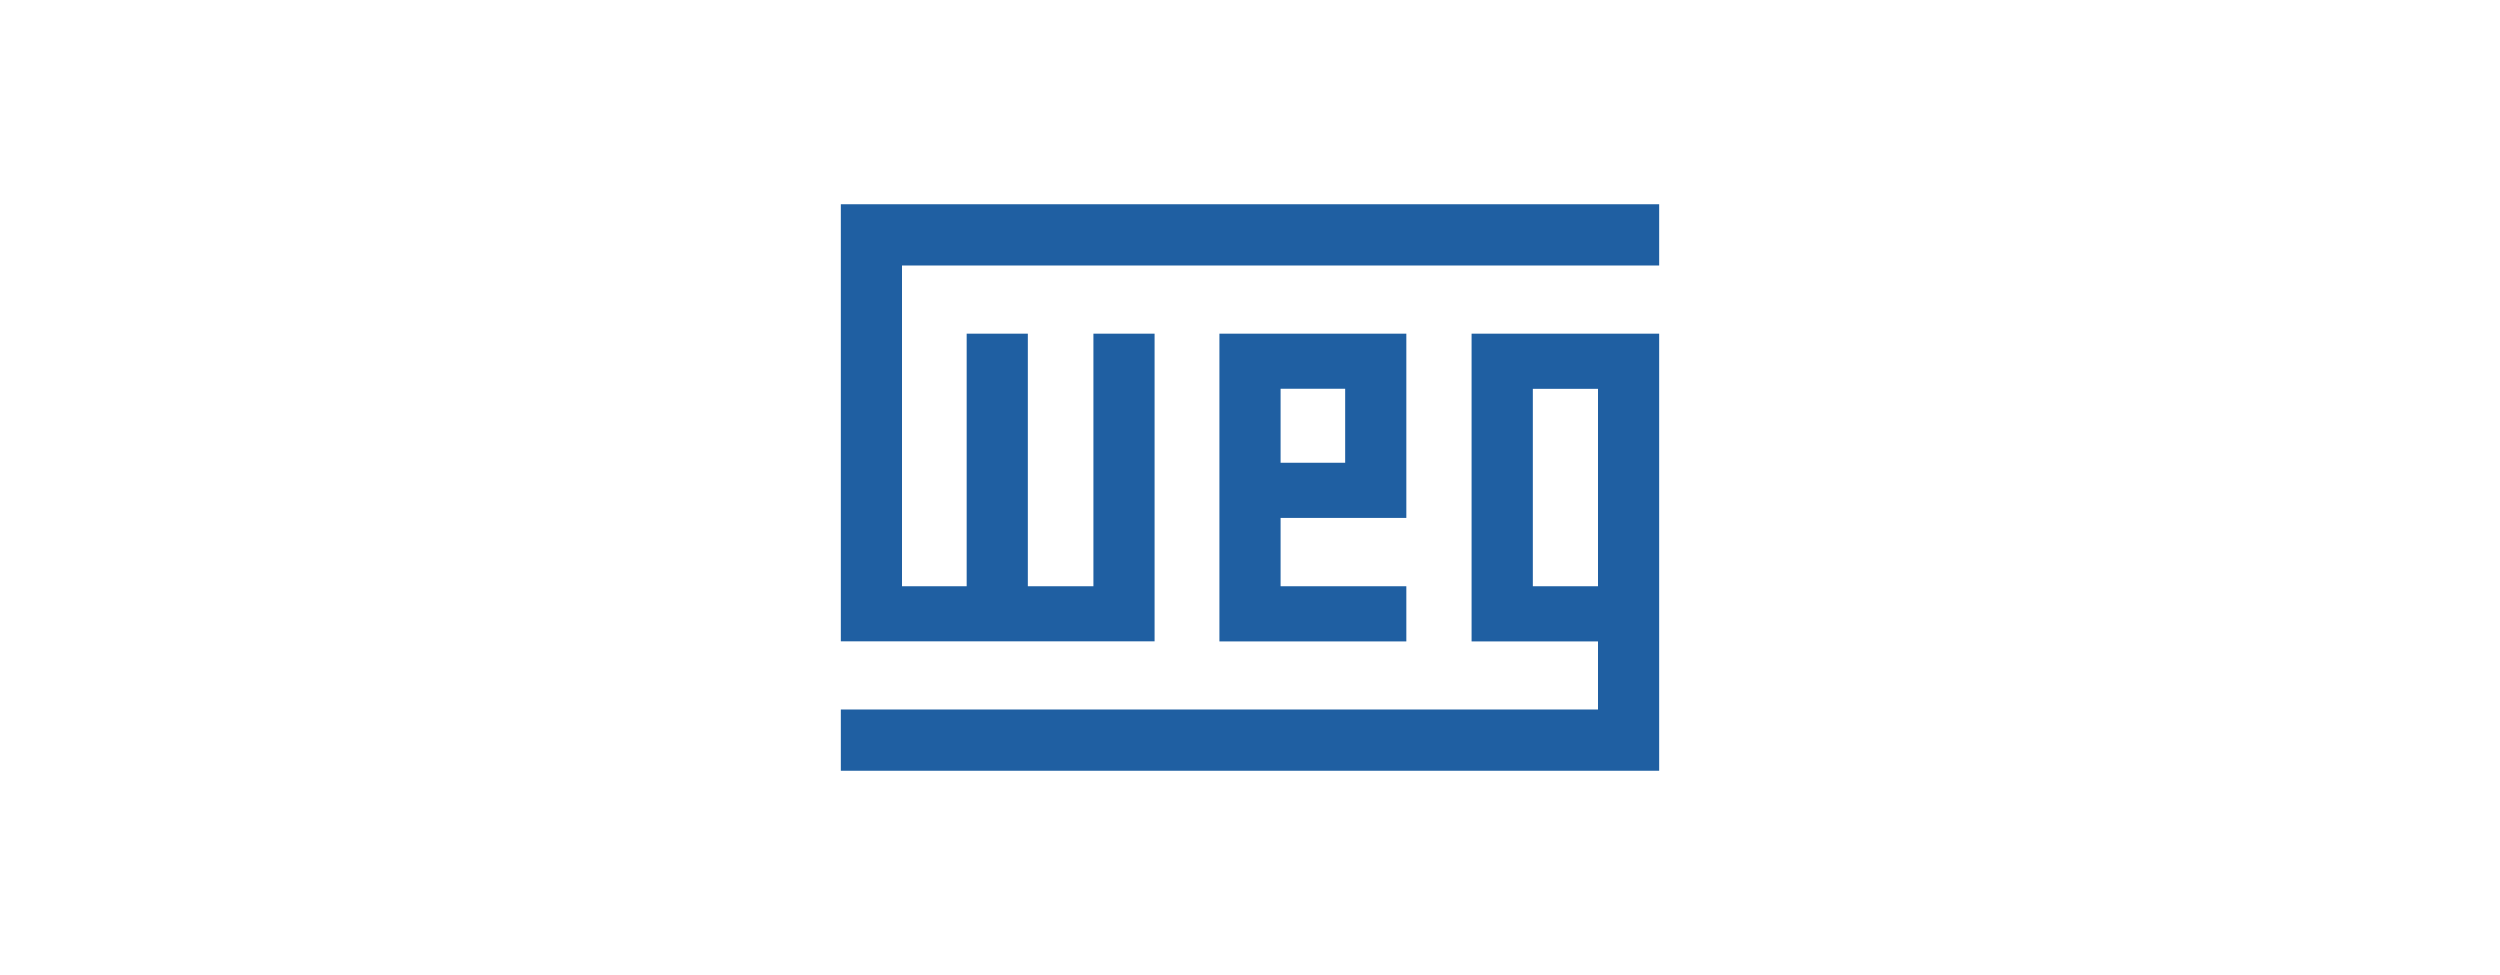 <?xml version="1.0" encoding="UTF-8"?>
<svg id="Camada_2" xmlns="http://www.w3.org/2000/svg" viewBox="0 0 300 117">
  <defs>
    <style>
      .cls-1 {
        fill: #fff;
      }

      .cls-2 {
        fill: #1f5fa2;
      }
    </style>
  </defs>
  <g id="Camada_1-2" data-name="Camada_1">
    <g>
      <rect class="cls-1" width="300" height="117"/>
      <g>
        <polygon class="cls-2" points="108.24 31.86 108.24 70.35 116 70.35 116 40.04 123.34 40.04 123.34 70.35 131.21 70.35 131.21 40.04 138.55 40.04 138.55 76.96 100.9 76.96 100.9 24.51 199.1 24.51 199.1 31.86 108.24 31.86"/>
        <path class="cls-2" d="M146.33,40.04v36.93h22.43v-6.62h-15.09v-8.2h15.09v-22.11h-22.43ZM161.42,55.53h-7.75v-8.88h7.75v8.88Z"/>
        <path class="cls-2" d="M176.59,40.04v36.93h15.17v8.17h-90.86v7.35h98.2v-52.45h-22.51ZM191.76,70.35h-7.82v-23.69h7.82v23.69Z"/>
      </g>
    </g>
  </g>
</svg>